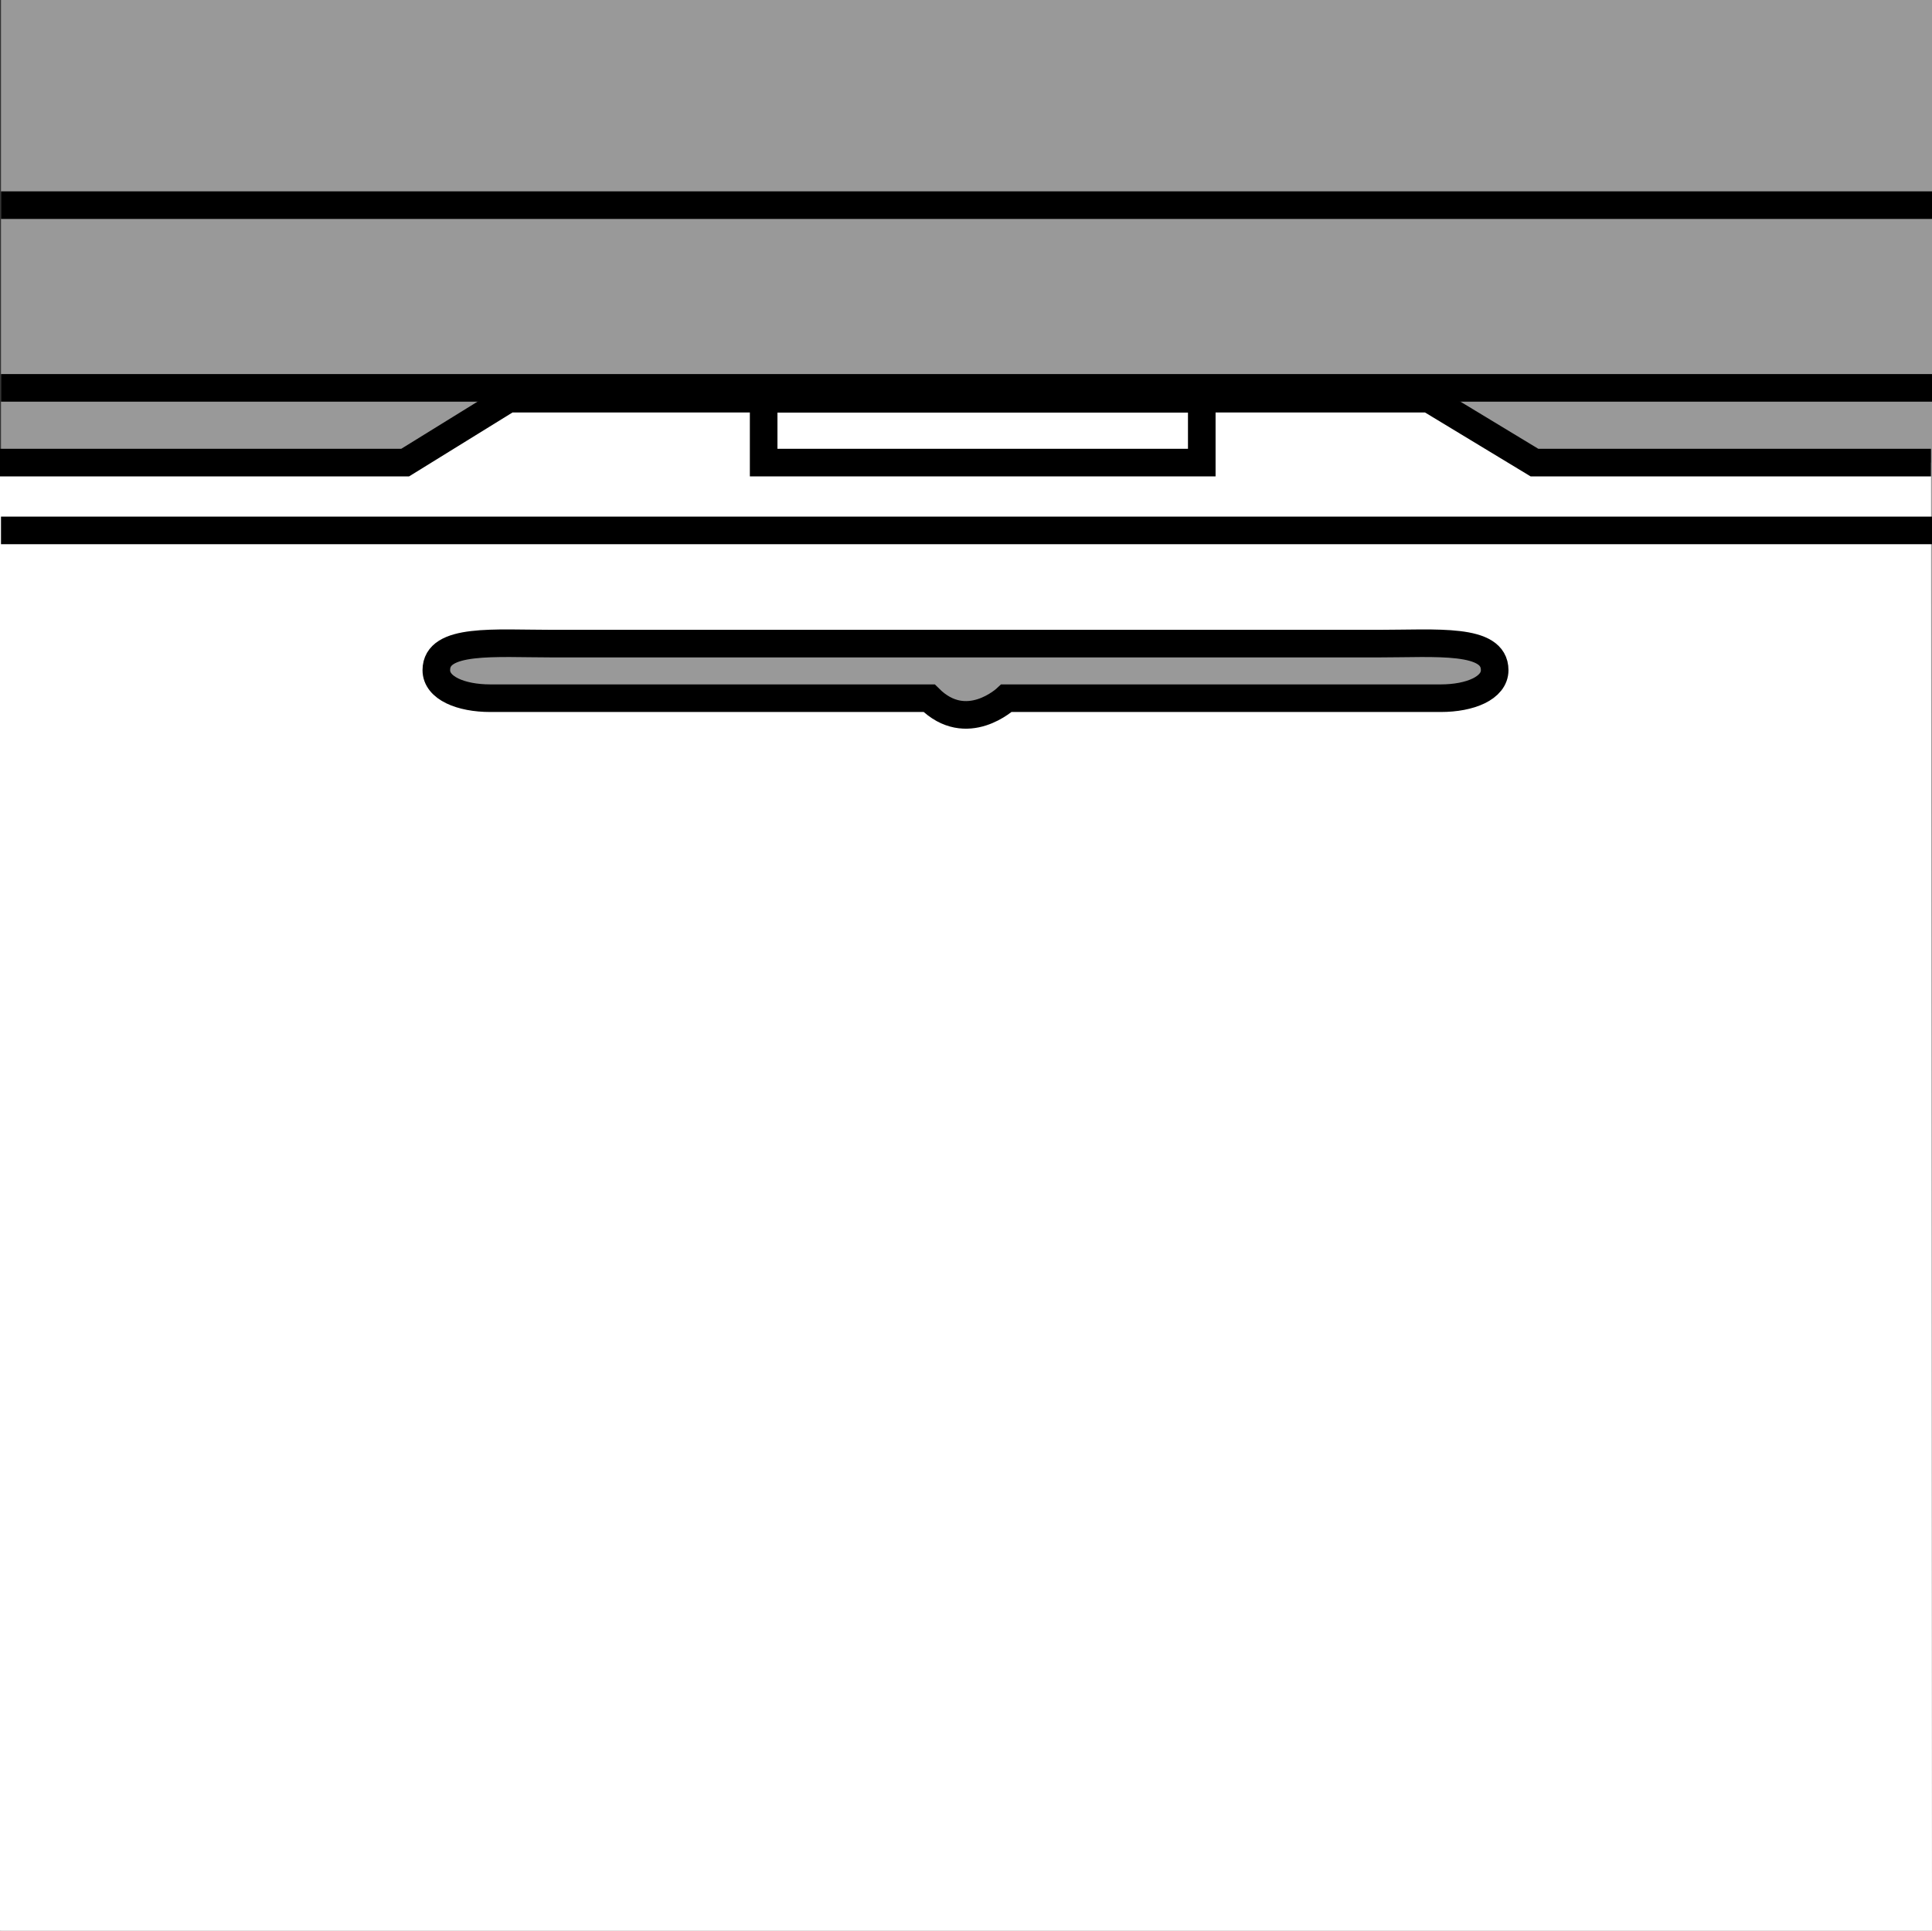 <?xml version="1.0" encoding="iso-8859-1"?>
<!-- Generator: Adobe Illustrator 28.1.0, SVG Export Plug-In . SVG Version: 6.00 Build 0)  -->
<svg version="1.1" id="image" xmlns="http://www.w3.org/2000/svg" xmlns:xlink="http://www.w3.org/1999/xlink" x="0px" y="0px"
	 width="56px" height="55.971px" viewBox="0 0 56 55.971" enable-background="new 0 0 56 55.971" xml:space="preserve">
<rect x="0" y="0" width="56" height="55.971" fill="#333333" stroke="none"/>
<rect x="0.029" y="0" transform="matrix(-1.836970e-16 1 -1 -1.836970e-16 56 -0.029)" fill="#999999" width="55.971" height="55.971"/>
<line fill="none" stroke="#000000" stroke-width="0.8" stroke-miterlimit="10" x1="56" y1="5.947" x2="0.029" y2="5.947"/>
<path fill="#FFFFFF" d="M55.971,13.41H44.477l-3.061-1.853H14.743l-2.998,1.853H0v42.562H56L55.971,13.41z
	 M41.762,20.24c-0.773,0-10.313,0-12.274,0h-0.313c0,0-1.153,1.089-2.241,0c0,0-11.877,0-12.723,0
	c-0.847,0-1.562-0.293-1.562-0.813c0-0.937,1.687-0.77,3.373-0.77h23.93c1.687,0,3.373-0.167,3.373,0.77
	C43.324,19.947,42.608,20.24,41.762,20.24z"/>
<polyline fill="none" stroke="#000000" stroke-width="0.8" stroke-miterlimit="10" points="55.971,13.41 44.477,13.41 
	41.416,11.557 14.742,11.557 11.744,13.41 0,13.41 "/>
<line fill="none" stroke="#000000" stroke-width="0.8" stroke-miterlimit="10" x1="56" y1="11.244" x2="0.029" y2="11.244"/>
<line fill="none" stroke="#000000" stroke-width="0.8" stroke-miterlimit="10" x1="56" y1="15.376" x2="0.029" y2="15.376"/>
<path fill="none" stroke="#000000" stroke-width="0.8" stroke-miterlimit="10" d="M29.488,20.24c1.962,0,11.502,0,12.274,0
	c0.847,0,1.562-0.293,1.562-0.813c0-0.937-1.687-0.769-3.373-0.769H16.02c-1.687,0-3.373-0.168-3.373,0.769
	c0,0.52,0.716,0.813,1.562,0.813s12.723,0,12.723,0c1.089,1.089,2.241,0,2.241,0H29.488z"/>
<polygon fill="none" stroke="#000000" stroke-width="0.8" stroke-miterlimit="10" points="22.135,11.557 22.135,13.41 
	34.834,13.41 34.834,11.557 28.485,11.557 "/>
</svg>
